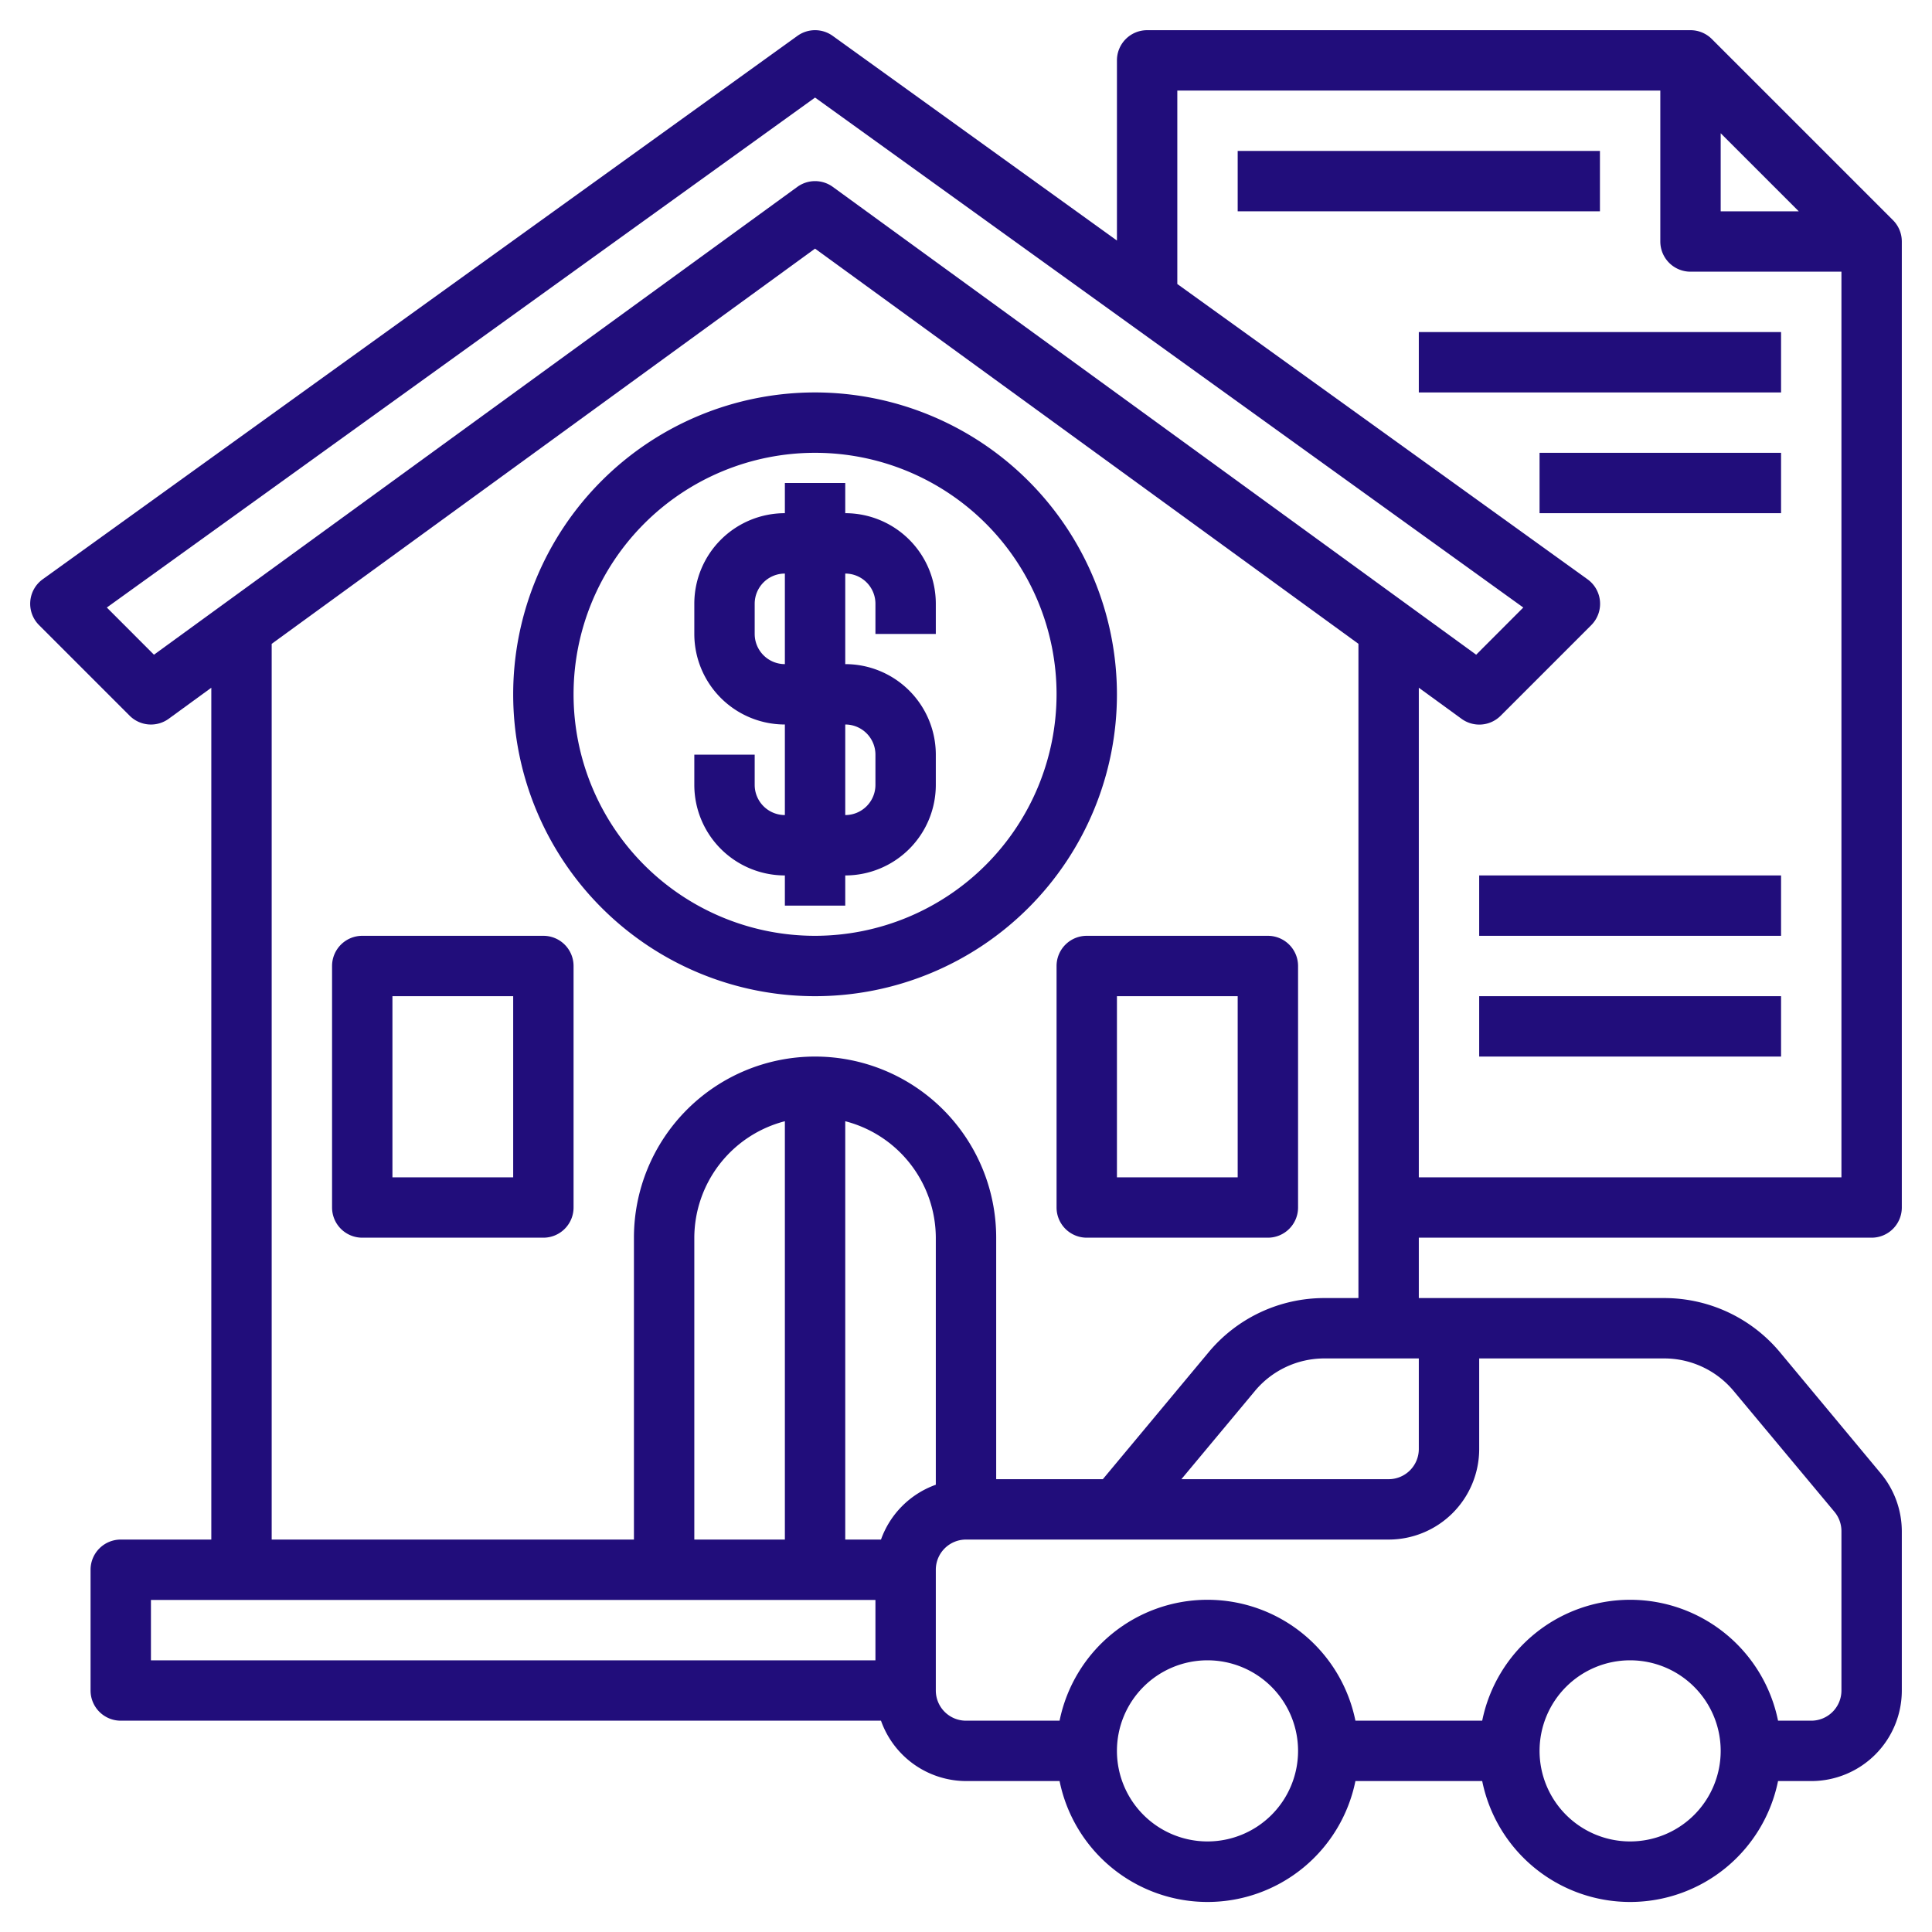 <svg xmlns="http://www.w3.org/2000/svg" version="1.1" xmlns:xlink="http://www.w3.org/1999/xlink" width="512" height="512" x="0" y="0" viewBox="0 0 64 64" style="enable-background:new 0 0 512 512" xml:space="preserve" class=""><g><path d="M27 13a10 10 0 1 0 10 10 10.011 10.011 0 0 0-10-10zm0 18a8 8 0 1 1 8-8 8.009 8.009 0 0 1-8 8z" fill="#210d7b" opacity="1" data-original="#000000" class=""></path><path d="M28 17v-1h-2v1a3 3 0 0 0-3 3v1a3 3 0 0 0 3 3v3a1 1 0 0 1-1-1v-1h-2v1a3 3 0 0 0 3 3v1h2v-1a3 3 0 0 0 3-3v-1a3 3 0 0 0-3-3v-3a1 1 0 0 1 1 1v1h2v-1a3 3 0 0 0-3-3zm1 8v1a1 1 0 0 1-1 1v-3a1 1 0 0 1 1 1zm-3-3a1 1 0 0 1-1-1v-1a1 1 0 0 1 1-1zM18 31h-6a1 1 0 0 0-1 1v8a1 1 0 0 0 1 1h6a1 1 0 0 0 1-1v-8a1 1 0 0 0-1-1zm-1 8h-4v-6h4zM42 31h-6a1 1 0 0 0-1 1v8a1 1 0 0 0 1 1h6a1 1 0 0 0 1-1v-8a1 1 0 0 0-1-1zm-1 8h-4v-6h4z" fill="#210d7b" opacity="1" data-original="#000000" class=""></path><path d="M62 41a1 1 0 0 0 1-1V8a1 1 0 0 0-.293-.707l-6-6A1 1 0 0 0 56 1H38a1 1 0 0 0-1 1v5.968l-9.416-6.78a1 1 0 0 0-1.168 0l-25 18a1 1 0 0 0-.123 1.519l3 3a1 1 0 0 0 1.3.1L7 22.782V51H4a1 1 0 0 0-1 1v4a1 1 0 0 0 1 1h25.184A3 3 0 0 0 32 59h3.1a5 5 0 0 0 9.8 0h4.2a5 5 0 0 0 9.8 0H60a3 3 0 0 0 3-3v-5.276a3.007 3.007 0 0 0-.7-1.92L58.968 44.8a4.989 4.989 0 0 0-3.842-1.8H47v-2zM57 4.414 59.586 7H57zM39 3h16v5a1 1 0 0 0 1 1h5v30H47V22.782l1.412 1.027a1 1 0 0 0 1.3-.1l3-3a1 1 0 0 0-.123-1.519L39 9.408zM5.1 21.688l-1.561-1.563L27 3.232l23.461 16.893-1.561 1.563L27.588 6.191a1 1 0 0 0-1.176 0zM5 53h24v2H5zm26-3.816A3 3 0 0 0 29.184 51H28V37.142A4 4 0 0 1 31 41zM26 51h-3V41a4 4 0 0 1 3-3.858zm14 10a3 3 0 1 1 3-3 3 3 0 0 1-3 3zm14 0a3 3 0 1 1 3-3 3 3 0 0 1-3 3zm3.431-14.92 3.337 4a1 1 0 0 1 .232.64V56a1 1 0 0 1-1 1h-1.1a5 5 0 0 0-9.8 0h-4.2a5 5 0 0 0-9.8 0H32a1 1 0 0 1-1-1v-4a1 1 0 0 1 1-1h14a3 3 0 0 0 3-3v-3h6.126a2.992 2.992 0 0 1 2.305 1.08zM39.135 49l2.434-2.92a2.992 2.992 0 0 1 2.3-1.08H47v3a1 1 0 0 1-1 1zm4.739-6a4.985 4.985 0 0 0-3.841 1.8l-3.5 4.2H33v-8a6 6 0 0 0-12 0v10H9V21.328L27 8.236l18 13.091V43z" fill="#210d7b" opacity="1" data-original="#000000" class=""></path><path d="M41 5h12v2H41zM47 11h12v2H47zM51 15h8v2h-8zM49 33h10v2H49zM49 29h10v2H49z" fill="#210d7b" opacity="1" data-original="#000000" class=""></path></g></svg>